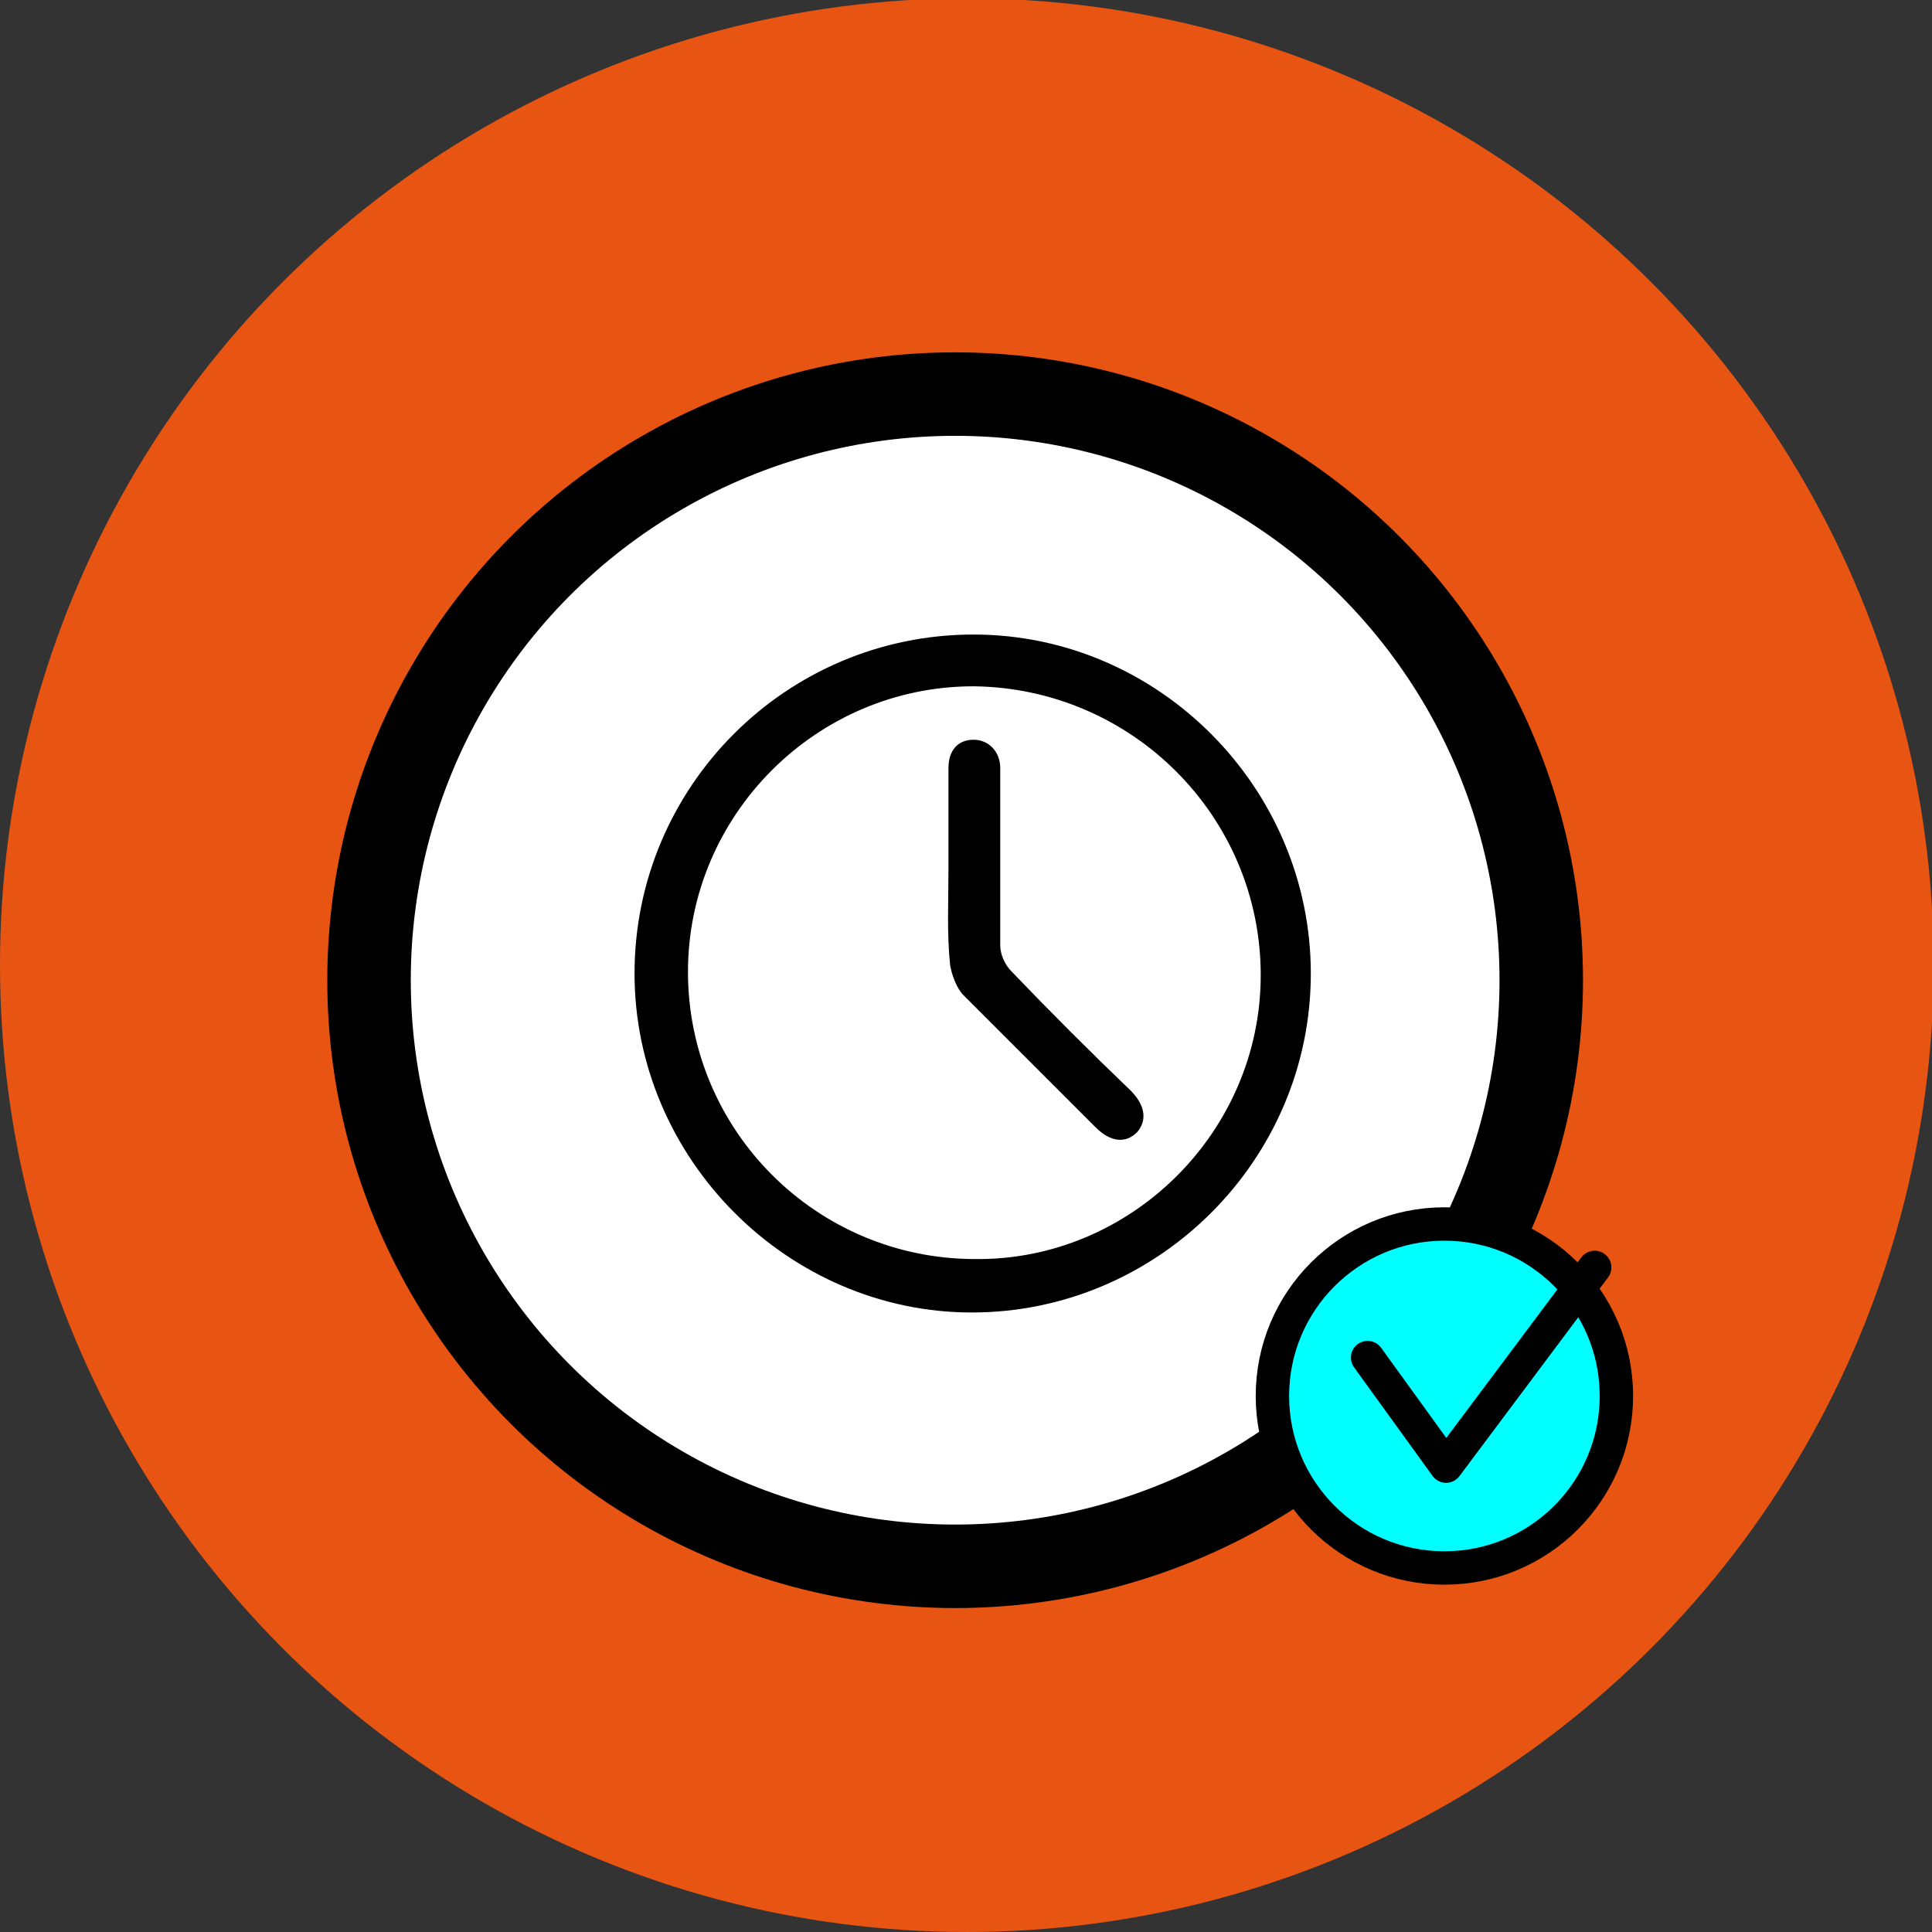 <svg xmlns="http://www.w3.org/2000/svg" xml:space="preserve" style="enable-background:new 0 0 115.7 115.7" viewBox="0 0 115.7 115.7"><rect x="0" y="0" width="115.7" height="115.7" fill="#333333" stroke="none"/><circle cx="57.9" cy="57.8" r="57.9" style="fill:#e85513"/><circle cx="57.2" cy="58.7" r="35.1" style="fill:#fff;stroke:#000;stroke-width:5;stroke-miterlimit:10"/><circle cx="86.5" cy="83.6" r="10.3" style="fill:#0ff;stroke:#000;stroke-width:2;stroke-miterlimit:10"/><path d="m81.9 81.3 4.7 6.5 8.9-11.9" style="fill:none;stroke:#000;stroke-width:2;stroke-linecap:round;stroke-linejoin:round;stroke-miterlimit:10"/><path d="M38 58.3C38 47.1 47.1 38 58.3 38c11.1 0 20.2 9.2 20.2 20.3 0 11.2-9.2 20.3-20.3 20.3-11 0-20.2-9.2-20.2-20.3zm37.5.1c0-9.5-7.7-17.2-17.2-17.3-9.4 0-17.1 7.7-17.1 17.1 0 9.5 7.7 17.2 17.2 17.2 9.3.1 17.1-7.6 17.1-17z"/><path d="M56.8 52v-6c0-1.1.6-1.7 1.5-1.7s1.6.7 1.6 1.7v10.6c0 .6.3 1.2.7 1.6 2.3 2.4 4.7 4.8 7.1 7.1.9.9 1 1.8.4 2.5-.7.7-1.6.6-2.5-.3l-7.9-7.9c-.4-.4-.7-1.2-.8-1.8-.2-1.9-.1-3.8-.1-5.8z"/></svg>